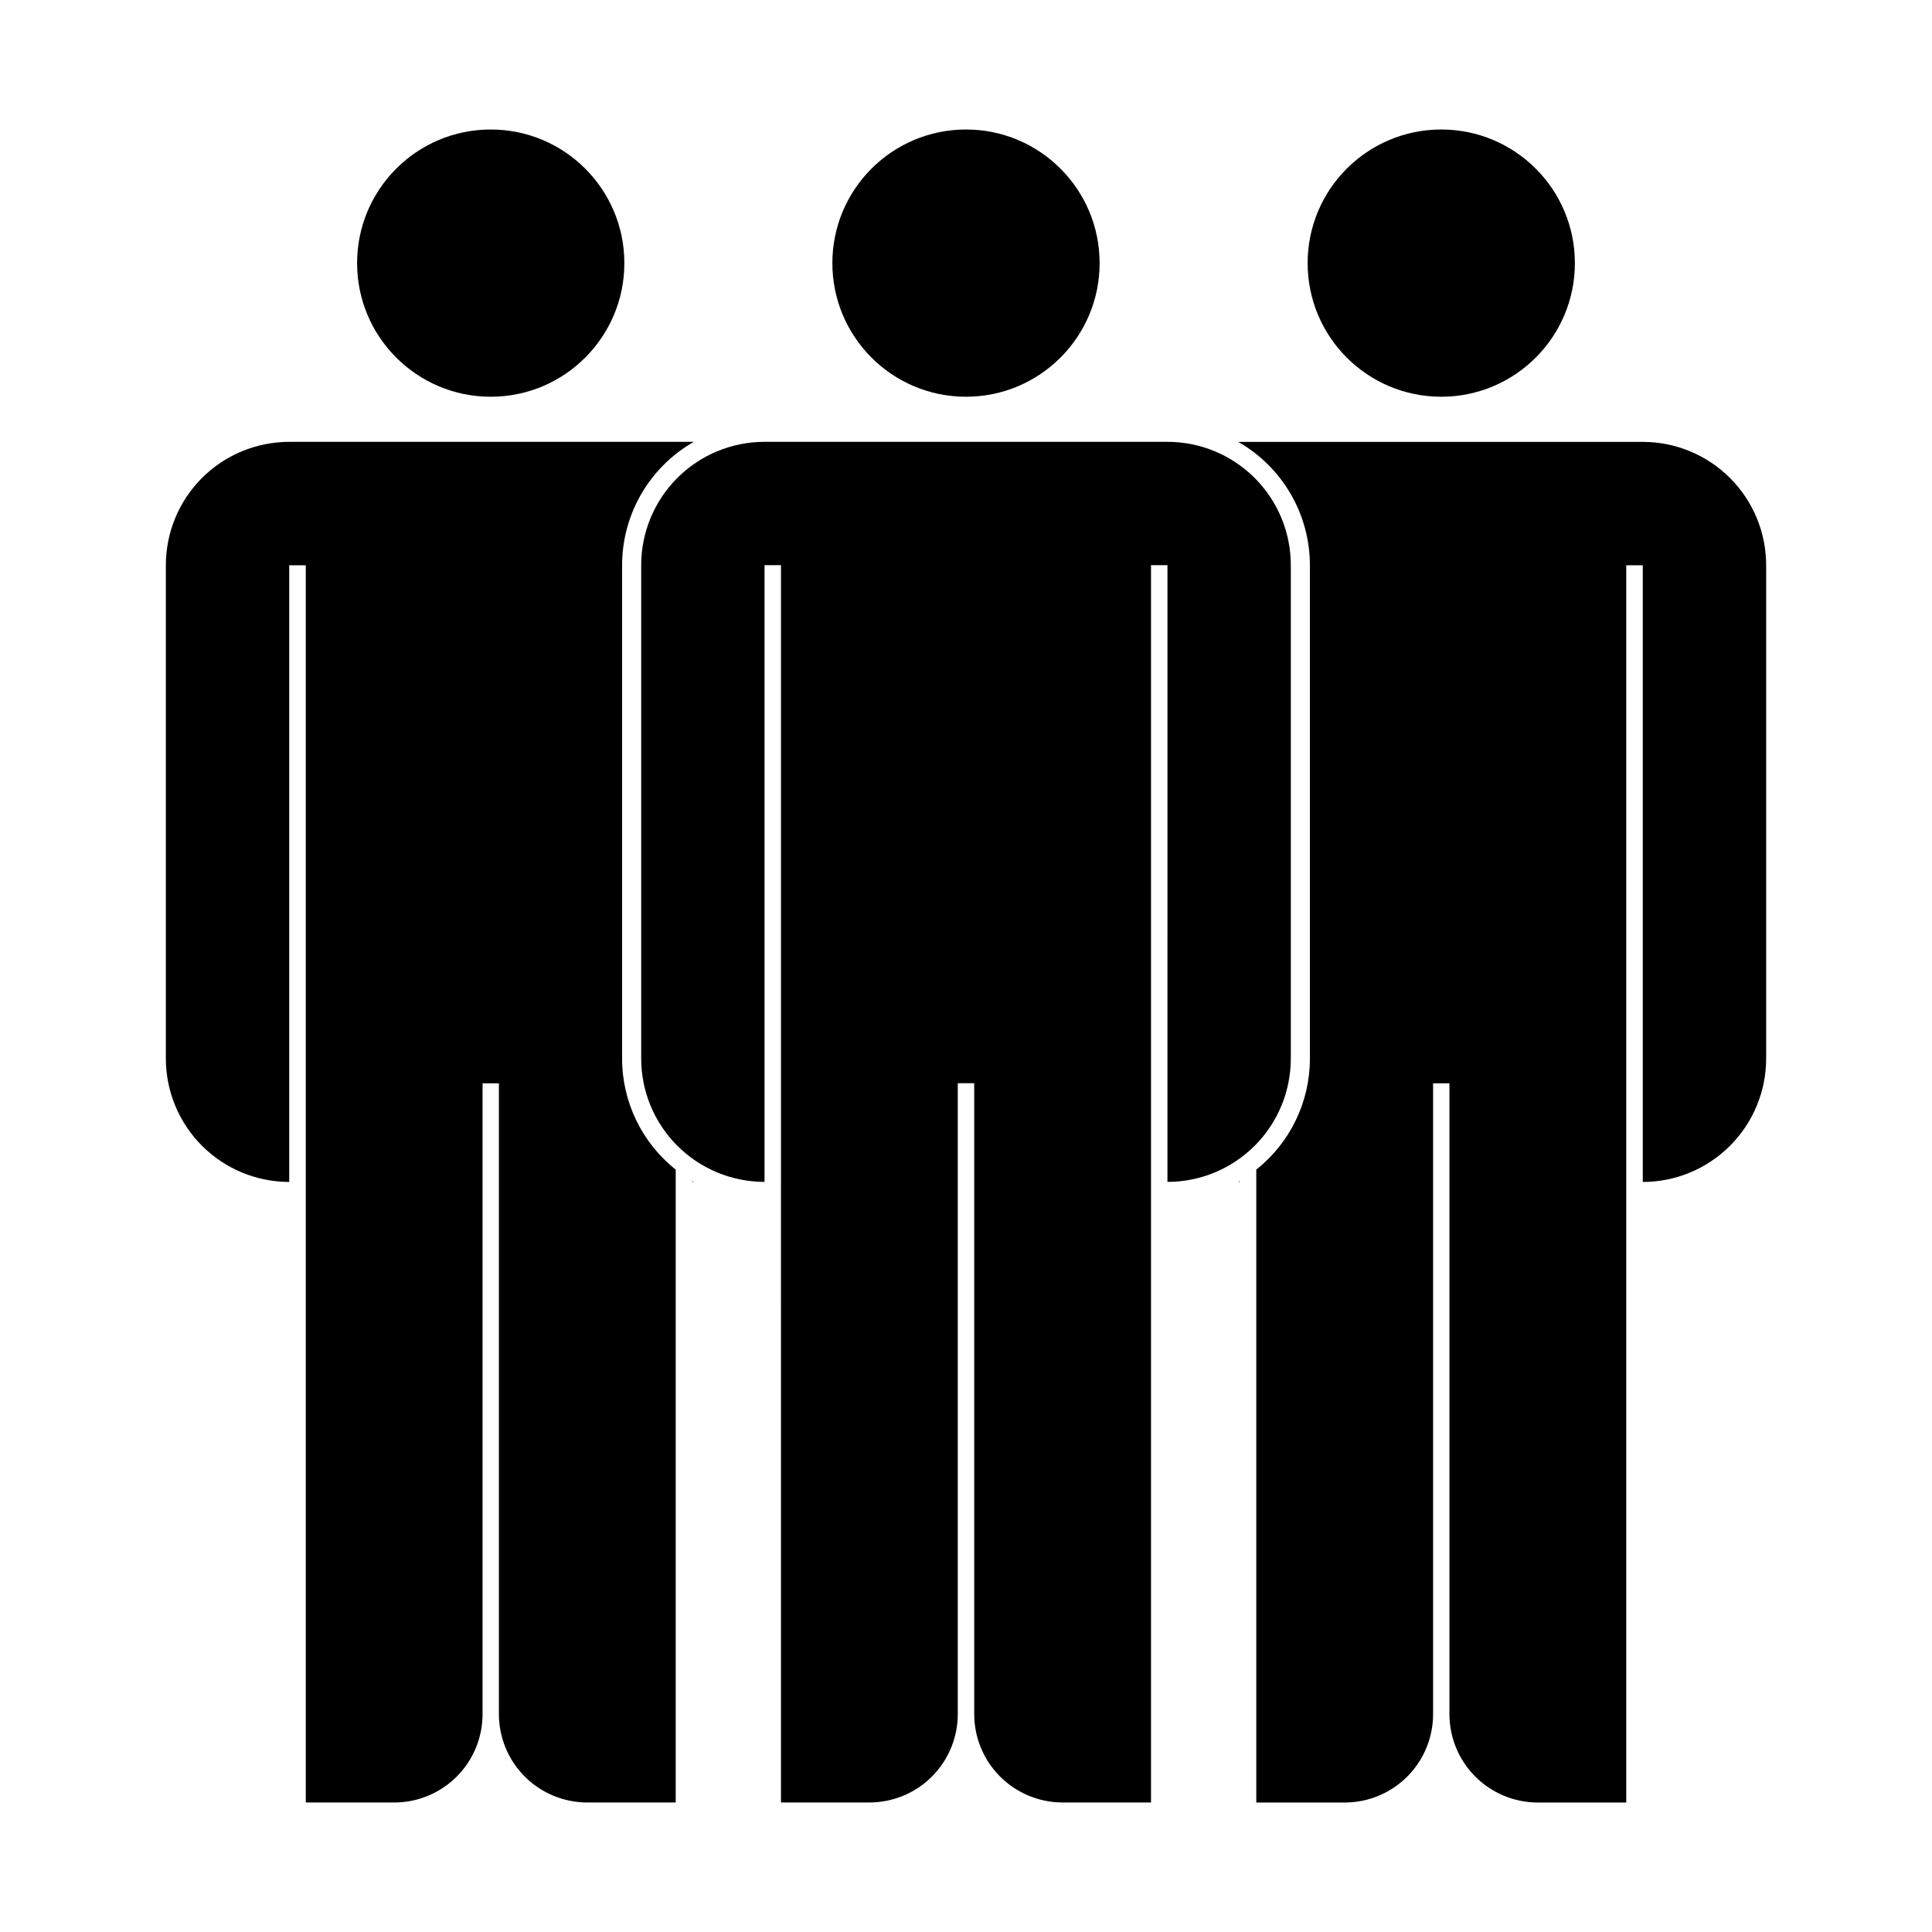 <?xml version="1.0" encoding="UTF-8"?>
<!-- Uploaded to: ICON Repo, www.svgrepo.com, Generator: ICON Repo Mixer Tools -->
<svg fill="#000000" width="800px" height="800px" version="1.1" viewBox="144 144 512 512" xmlns="http://www.w3.org/2000/svg">
 <g>
  <path d="m435.41 213.73c0 19.559-15.855 35.41-35.41 35.41-19.559 0-35.414-15.852-35.414-35.41s15.855-35.41 35.414-35.41c19.555 0 35.41 15.852 35.41 35.41"/>
  <path d="m453.39 261.09h-106.78c-8.672 0-16.984 3.445-23.113 9.574-6.133 6.129-9.574 14.445-9.574 23.113v130.75c0 8.668 3.441 16.98 9.574 23.113 6.129 6.129 14.441 9.574 23.113 9.574v-163.44h4.359l-0.004 327.9h23.43c6.211 0 12.172-2.469 16.562-6.863 4.394-4.391 6.863-10.352 6.863-16.562v-167.19h4.359v167.19c0 6.211 2.465 12.172 6.859 16.562 4.394 4.394 10.352 6.863 16.566 6.863h23.426v-327.9h4.359l-0.004 163.44c8.672 0 16.984-3.445 23.117-9.574 6.129-6.133 9.574-14.445 9.574-23.113v-130.75c0-8.668-3.445-16.984-9.574-23.113-6.133-6.129-14.445-9.574-23.117-9.574z"/>
  <path d="m561.36 213.73c0 19.559-15.855 35.41-35.414 35.41-19.555 0-35.41-15.852-35.41-35.41s15.855-35.41 35.41-35.41c19.559 0 35.414 15.852 35.414 35.41"/>
  <path d="m472.55 456.98v0.25h-0.352c0.129-0.066 0.246-0.152 0.352-0.25z"/>
  <path d="m612.05 293.8v130.74c-0.008 8.668-3.453 16.98-9.582 23.109-6.133 6.133-14.445 9.578-23.113 9.586v-163.43h-4.383v327.88h-23.43c-6.211 0.004-12.172-2.465-16.566-6.859-4.394-4.394-6.863-10.355-6.859-16.57v-167.16h-4.332v167.16c0.004 6.215-2.465 12.176-6.859 16.57-4.394 4.394-10.355 6.863-16.57 6.859h-23.426v-167.72c8.98-7.125 14.211-17.961 14.207-29.422v-130.74c0-6.641-1.758-13.164-5.094-18.906-3.336-5.742-8.129-10.5-13.898-13.793h107.21c8.672 0 16.988 3.445 23.121 9.574 6.133 6.133 9.578 14.453 9.574 23.125z"/>
  <path d="m309.46 213.73c0 19.559-15.852 35.41-35.41 35.41s-35.414-15.852-35.414-35.41 15.855-35.41 35.414-35.41 35.41 15.852 35.41 35.41"/>
  <path d="m327.45 456.98c0.105 0.098 0.223 0.184 0.352 0.25h-0.352z"/>
  <path d="m323.07 453.96v167.72h-23.426c-6.215 0.004-12.176-2.465-16.57-6.859-4.394-4.394-6.859-10.355-6.859-16.57v-167.16h-4.332v167.16c0.004 6.215-2.465 12.176-6.856 16.57-4.394 4.394-10.355 6.863-16.57 6.859h-23.426v-327.88h-4.387v163.43c-8.668-0.008-16.98-3.453-23.109-9.586-6.133-6.129-9.578-14.441-9.586-23.109v-130.74c0-8.672 3.441-16.992 9.574-23.125 6.133-6.129 14.449-9.574 23.121-9.574h107.21c-5.766 3.293-10.562 8.051-13.898 13.793s-5.094 12.266-5.094 18.906v130.74c-0.004 11.461 5.231 22.297 14.207 29.422z"/>
 </g>
</svg>